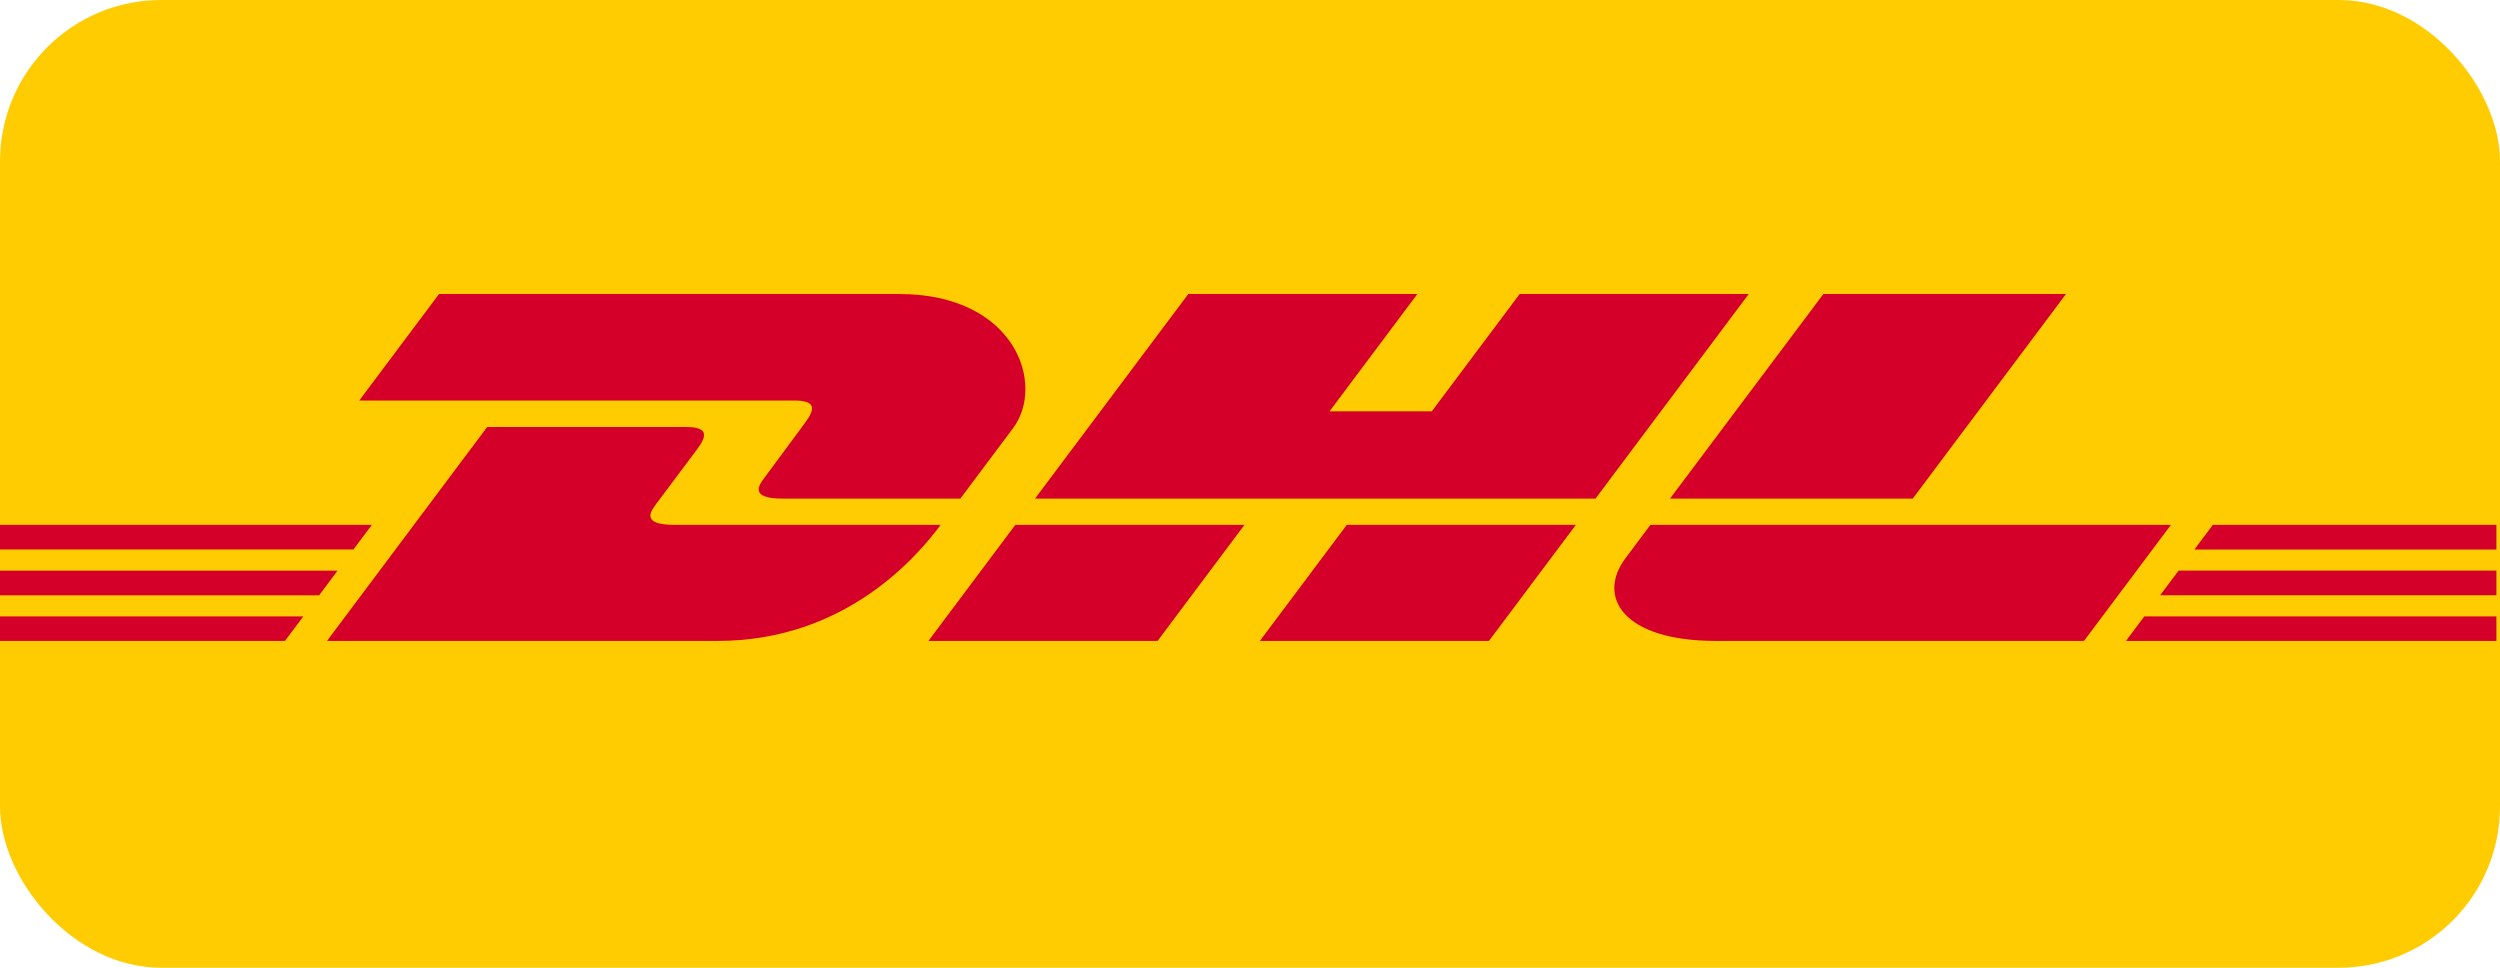 <svg viewBox="0 0 124 48" xmlns="http://www.w3.org/2000/svg"><g fill="none" fill-rule="evenodd"><rect fill="#FECC00" width="124" height="48" rx="8"/><g fill-rule="nonzero"><path fill="#FECC00" d="M123.822 9.761v26.852H0V9.761h123.822z"/><path d="M39.923 20.98c-.541.72-1.446 1.973-1.997 2.704-.28.371-.785 1.046.89 1.046h8.817s1.421-1.9 2.612-3.488c1.62-2.161.14-6.659-5.653-6.659H21.776l-3.956 5.282h21.561c1.089 0 1.074.407.542 1.116zm-6.478 5.053c-1.674 0-1.17-.676-.89-1.048.552-.73 1.472-1.97 2.013-2.69.532-.708.547-1.115-.543-1.115h-9.861l-7.945 10.61h19.375c6.4 0 9.963-4.277 11.061-5.756h-13.21zM46.05 31.79h11.366l4.31-5.757-11.366.001c-.003 0-4.31 5.756-4.31 5.756zm29.326-17.207l-4.36 5.82h-5.072l4.358-5.82H58.939L51.337 24.73h27.801l7.6-10.147H75.376zM62.49 31.79h11.362l4.311-5.756H66.8c-.004 0-4.311 5.756-4.311 5.756zM0 28.304v1.223h15.83l.914-1.223H0zm18.446-2.27H0v1.22h17.53l.916-1.22zM0 31.79h14.134l.91-1.216H0v1.216zm107.142-2.264h16.68v-1.223h-15.764l-.916 1.223zm-1.695 2.264h18.375v-1.216h-17.465l-.91 1.216zm4.31-5.757l-.915 1.223h14.98v-1.223h-14.066zM94.872 24.73l7.602-10.147H90.44c-.004 0-7.607 10.147-7.607 10.147h12.04zM81.86 26.033s-.83 1.116-1.234 1.653c-1.427 1.894-.165 4.104 4.492 4.104h18.248l4.311-5.756H81.86z" fill="#D50029"/></g></g></svg>